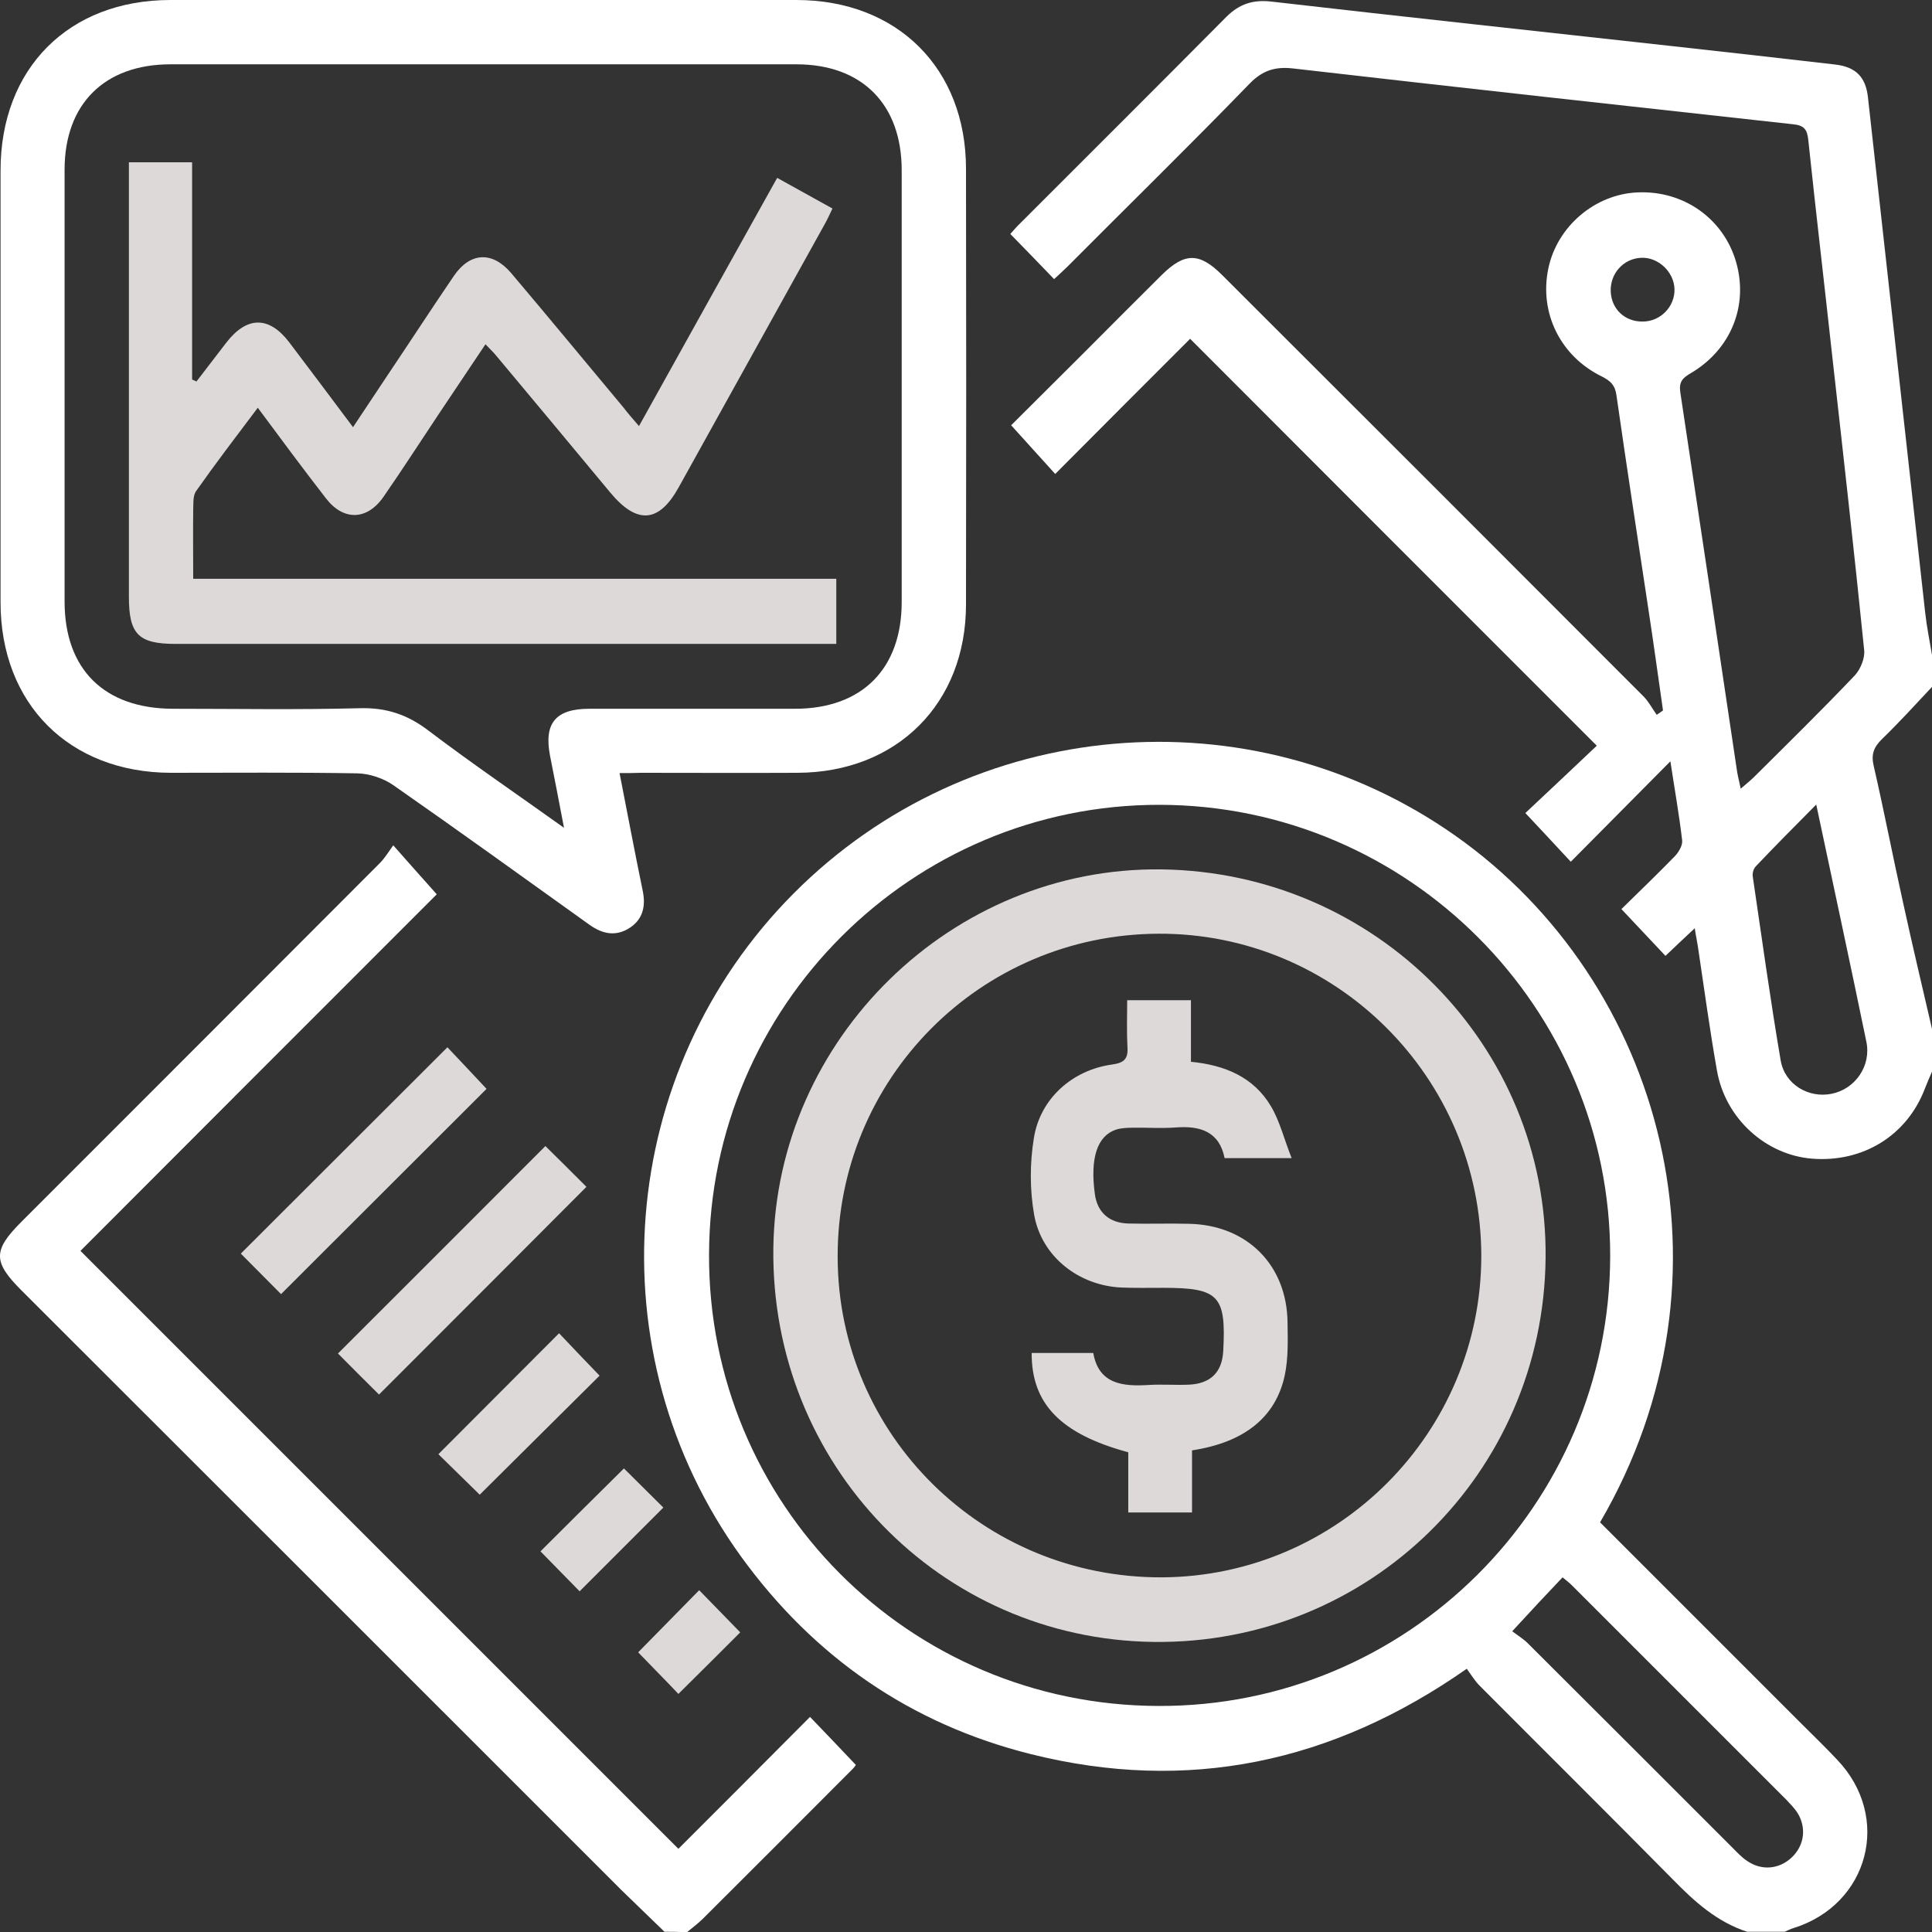 <?xml version="1.0" encoding="utf-8"?>
<!-- Generator: Adobe Illustrator 27.3.1, SVG Export Plug-In . SVG Version: 6.00 Build 0)  -->
<svg version="1.1" id="Layer_1" xmlns="http://www.w3.org/2000/svg" xmlns:xlink="http://www.w3.org/1999/xlink" x="0px" y="0px"
	 viewBox="0 0 70.6 70.6" style="enable-background:new 0 0 70.6 70.6;" xml:space="preserve">
<rect x="0" y="0" width="70.6" height="70.6" fill="#333333" stroke="none"/>
<style type="text/css">
	.st0{fill:#FFFFFF;}
	.st1{fill:#DDD9D9;}
</style>
<g>
	<path class="st0" d="M70.6,39.16c-0.09,0.21-0.18,0.41-0.26,0.62c-0.65,1.71-2.26,2.71-4.13,2.56c-1.7-0.14-3.17-1.48-3.47-3.23
		c-0.26-1.47-0.46-2.95-0.68-4.42c-0.03-0.22-0.08-0.44-0.13-0.77c-0.4,0.37-0.72,0.68-1.07,1.01c-0.53-0.57-1.05-1.11-1.61-1.71
		c0.63-0.62,1.31-1.27,1.96-1.94c0.14-0.15,0.28-0.39,0.26-0.57c-0.11-0.95-0.28-1.89-0.43-2.89c-1.24,1.25-2.43,2.45-3.64,3.67
		c-0.59-0.64-1.1-1.18-1.66-1.78c0.86-0.81,1.76-1.65,2.61-2.46c-5.01-5.01-9.93-9.93-14.86-14.87c-1.61,1.61-3.26,3.26-4.93,4.94
		c-0.55-0.61-1.05-1.16-1.61-1.78c0.82-0.82,1.75-1.74,2.67-2.66c0.94-0.94,1.88-1.89,2.83-2.83c0.84-0.83,1.38-0.83,2.21,0
		c5.14,5.13,10.27,10.26,15.4,15.4c0.19,0.19,0.32,0.45,0.48,0.67c0.08-0.05,0.15-0.1,0.23-0.16c-0.17-1.18-0.33-2.36-0.51-3.54
		c-0.4-2.66-0.81-5.31-1.19-7.97c-0.05-0.38-0.22-0.53-0.53-0.69c-1.52-0.74-2.3-2.33-1.96-3.95c0.32-1.54,1.71-2.72,3.27-2.78
		c1.68-0.07,3.13,0.96,3.59,2.54c0.46,1.59-0.18,3.2-1.66,4.07c-0.29,0.17-0.43,0.31-0.38,0.68c0.7,4.63,1.39,9.26,2.08,13.89
		c0.03,0.18,0.08,0.36,0.13,0.61c0.18-0.16,0.34-0.28,0.48-0.42c1.24-1.23,2.48-2.45,3.69-3.72c0.21-0.23,0.38-0.64,0.34-0.94
		c-0.36-3.56-0.76-7.12-1.16-10.68c-0.29-2.65-0.6-5.29-0.88-7.94c-0.04-0.39-0.15-0.54-0.56-0.58C59.42,3.87,53.33,3.2,47.24,2.5
		c-0.64-0.07-1.1,0.07-1.57,0.55c-2.19,2.26-4.44,4.46-6.66,6.69c-0.16,0.16-0.33,0.31-0.49,0.46c-0.53-0.55-1.04-1.08-1.6-1.65
		c0.09-0.1,0.23-0.27,0.39-0.42c2.5-2.5,5.01-5,7.5-7.51c0.49-0.49,1-0.64,1.67-0.56c4.86,0.56,9.72,1.08,14.58,1.62
		c2.01,0.22,4.02,0.45,6.02,0.68c0.74,0.09,1.1,0.46,1.18,1.2c0.7,6.27,1.39,12.55,2.09,18.82c0.06,0.54,0.17,1.08,0.26,1.61
		c0,0.37,0,0.74,0,1.1c-0.61,0.65-1.21,1.31-1.85,1.93c-0.29,0.29-0.39,0.55-0.29,0.97c0.38,1.65,0.7,3.32,1.07,4.98
		c0.34,1.56,0.71,3.12,1.07,4.67C70.6,38.15,70.6,38.66,70.6,39.16z M66.37,29.4c-0.81,0.82-1.52,1.53-2.21,2.26
		c-0.08,0.08-0.13,0.25-0.11,0.37c0.33,2.24,0.64,4.49,1.02,6.72c0.15,0.88,1.02,1.39,1.86,1.22c0.86-0.17,1.46-1.02,1.27-1.91
		C67.62,35.24,67.01,32.42,66.37,29.4z M61.19,10.56c-0.02-0.63-0.6-1.17-1.22-1.14c-0.65,0.03-1.14,0.58-1.11,1.24
		c0.03,0.64,0.52,1.1,1.17,1.09C60.68,11.75,61.21,11.2,61.19,10.56z"/>
	<path class="st0" d="M63.84,70.59c-1.1-0.36-1.92-1.1-2.71-1.91c-2.34-2.37-4.71-4.72-7.06-7.08c-0.18-0.18-0.31-0.4-0.47-0.62
		c-4.93,3.45-10.21,4.55-15.93,3.12c-4.4-1.1-7.93-3.55-10.59-7.22c-5.38-7.45-4.55-17.73,1.92-24.23
		c6.47-6.5,16.69-7.38,24.17-2.12c7.63,5.37,10.56,16.09,5.3,25.1c2.41,2.41,4.83,4.83,7.25,7.25c0.47,0.47,0.95,0.93,1.41,1.42
		c2.01,2.1,1.17,5.3-1.6,6.16c-0.11,0.03-0.21,0.09-0.31,0.13C64.76,70.59,64.3,70.59,63.84,70.59z M58.84,45.91
		c0.02-9.07-7.38-16.49-16.47-16.5c-9.05-0.01-16.43,7.35-16.46,16.42c-0.04,9.11,7.29,16.48,16.41,16.51
		C51.41,62.38,58.82,55.01,58.84,45.91z M55.26,59.61c0.21,0.16,0.41,0.28,0.57,0.44c2.49,2.48,4.97,4.96,7.45,7.44
		c0.18,0.18,0.35,0.37,0.56,0.51c0.53,0.37,1.18,0.31,1.64-0.13c0.46-0.44,0.54-1.09,0.2-1.63c-0.11-0.17-0.26-0.32-0.4-0.47
		c-2.61-2.61-5.22-5.22-7.83-7.83c-0.11-0.11-0.23-0.2-0.35-0.3C56.5,58.27,55.94,58.87,55.26,59.61z"/>
	<path class="st0" d="M24.28,70.59c-0.52-0.51-1.05-1.01-1.57-1.52C15.4,61.76,8.09,54.45,0.78,47.15c-1.04-1.04-1.04-1.46,0-2.5
		c4.37-4.37,8.74-8.74,13.1-13.11c0.18-0.18,0.31-0.4,0.49-0.65c0.6,0.68,1.1,1.24,1.59,1.79c-4.31,4.31-8.7,8.7-13.02,13.03
		c7.34,7.34,14.6,14.6,21.85,21.85c1.54-1.54,3.19-3.19,4.81-4.82c0.6,0.62,1.11,1.16,1.67,1.75c0.03-0.04-0.02,0.06-0.1,0.14
		c-1.83,1.84-3.67,3.67-5.51,5.51c-0.18,0.17-0.38,0.32-0.57,0.48C24.83,70.59,24.55,70.59,24.28,70.59z"/>
	<path class="st0" d="M22.64,28.25c0.29,1.49,0.56,2.91,0.85,4.32c0.11,0.55,0,1.02-0.47,1.33c-0.5,0.33-0.99,0.24-1.47-0.1
		c-2.39-1.71-4.77-3.43-7.18-5.11c-0.36-0.25-0.87-0.42-1.31-0.43c-2.27-0.04-4.55-0.02-6.82-0.02c-3.71-0.01-6.22-2.52-6.22-6.23
		c0-5.26,0-10.52,0-15.78c0-3.73,2.49-6.23,6.21-6.23c7.62,0,15.25,0,22.87,0c3.69,0,6.2,2.5,6.2,6.17c0.01,5.31,0.01,10.61,0,15.92
		c0,3.62-2.53,6.14-6.16,6.15c-1.91,0.01-3.81,0-5.72,0C23.18,28.25,22.93,28.25,22.64,28.25z M20.61,30.25
		c-0.19-1.01-0.35-1.82-0.51-2.63c-0.23-1.19,0.2-1.72,1.44-1.72c2.5,0,5.01,0,7.51,0c2.45,0,3.9-1.46,3.9-3.9
		c0-5.26,0-10.52,0-15.78c0-2.41-1.45-3.87-3.85-3.87c-7.62,0-15.25,0-22.87,0c-2.41,0-3.87,1.45-3.87,3.85c0,5.26,0,10.52,0,15.78
		c0,2.48,1.45,3.91,3.95,3.92c2.27,0,4.55,0.04,6.82-0.02c0.98-0.03,1.76,0.23,2.53,0.82C17.23,27.89,18.86,29,20.61,30.25z"/>
	<path class="st1" d="M16.35,38.27c0.43,0.46,0.95,1,1.43,1.52c-2.49,2.49-5.01,5-7.51,7.5c-0.48-0.48-1-1.01-1.47-1.48
		C11.28,43.33,13.81,40.81,16.35,38.27z"/>
	<path class="st1" d="M13.85,50.96c-0.49-0.49-1.02-1.01-1.5-1.5c2.54-2.53,5.06-5.06,7.58-7.58c0.49,0.48,1.02,1.01,1.5,1.49
		C18.9,45.91,16.38,48.43,13.85,50.96z"/>
	<path class="st1" d="M17.53,54.62c-0.52-0.51-1.04-1.02-1.51-1.48c1.48-1.48,2.94-2.95,4.41-4.42c0.46,0.49,0.98,1.03,1.48,1.55
		C20.47,51.7,19.01,53.15,17.53,54.62z"/>
	<path class="st1" d="M22.8,53.66c0.46,0.46,0.98,0.97,1.44,1.43c-1.04,1.04-2.07,2.07-3.06,3.06c-0.42-0.43-0.95-0.97-1.43-1.46
		C20.69,55.75,21.73,54.72,22.8,53.66z"/>
	<path class="st1" d="M23.32,60.38c0.74-0.75,1.49-1.52,2.23-2.27c0.5,0.51,1.02,1.05,1.5,1.54c-0.73,0.73-1.48,1.48-2.26,2.25
		C24.31,61.39,23.78,60.86,23.32,60.38z"/>
	<path class="st1" d="M42.44,31.77c7.84,0.1,14.12,6.45,14.04,14.2c-0.08,7.88-6.46,14.13-14.33,14.03
		c-7.81-0.1-13.99-6.5-13.89-14.39C28.36,37.95,34.79,31.67,42.44,31.77z M42.33,34.12c-6.52,0.03-11.75,5.31-11.72,11.83
		c0.02,6.5,5.32,11.72,11.86,11.69c6.44-0.04,11.66-5.3,11.66-11.75C54.12,39.38,48.82,34.09,42.33,34.12z"/>
	<path class="st1" d="M23.35,15.57c1.7-3.06,3.36-6.04,5.05-9.07c0.7,0.39,1.33,0.74,2.02,1.12c-0.11,0.23-0.2,0.43-0.31,0.62
		c-1.77,3.19-3.54,6.38-5.31,9.57c-0.72,1.3-1.52,1.36-2.49,0.2c-1.38-1.66-2.76-3.32-4.15-4.98c-0.11-0.14-0.24-0.26-0.42-0.45
		c-0.6,0.9-1.17,1.75-1.74,2.6c-0.66,0.99-1.31,2-1.99,2.98c-0.6,0.86-1.46,0.88-2.1,0.05c-0.83-1.07-1.63-2.15-2.49-3.31
		c-0.79,1.05-1.54,2.03-2.25,3.04c-0.13,0.18-0.1,0.48-0.11,0.73c-0.01,0.8,0,1.6,0,2.48c7.85,0,15.65,0,23.5,0
		c0,0.82,0,1.56,0,2.38c-0.28,0-0.52,0-0.77,0c-7.79,0-15.58,0-23.37,0c-1.36,0-1.71-0.35-1.71-1.72c0-5.03,0-10.06,0-15.09
		c0-0.25,0-0.5,0-0.79c0.79,0,1.51,0,2.31,0c0,2.64,0,5.29,0,7.94c0.05,0.02,0.1,0.04,0.16,0.07c0.36-0.47,0.73-0.95,1.09-1.42
		c0.75-0.97,1.56-0.98,2.3-0.01c0.76,1,1.52,2.02,2.33,3.1c0.43-0.65,0.83-1.25,1.23-1.85c0.82-1.22,1.62-2.45,2.45-3.67
		c0.6-0.88,1.41-0.92,2.1-0.11c1.38,1.63,2.74,3.28,4.11,4.92C22.95,15.11,23.11,15.29,23.35,15.57z"/>
	<path class="st1" d="M37.7,49.44c0.75,0,1.46,0,2.25,0c0.2,1.14,1.07,1.23,2.03,1.17c0.48-0.03,0.97,0.01,1.45-0.01
		c0.8-0.03,1.23-0.45,1.27-1.23c0.11-2.03-0.16-2.31-2.2-2.31c-0.51,0-1.01,0.01-1.52-0.01c-1.56-0.07-2.92-1.13-3.19-2.66
		c-0.16-0.91-0.16-1.88-0.01-2.8c0.23-1.45,1.41-2.49,2.86-2.69c0.44-0.06,0.59-0.21,0.56-0.64c-0.03-0.55-0.01-1.1-0.01-1.71
		c0.78,0,1.52,0,2.33,0c0,0.74,0,1.46,0,2.25c1.24,0.12,2.29,0.56,2.92,1.62c0.33,0.55,0.48,1.2,0.76,1.9c-0.93,0-1.66,0-2.45,0
		c-0.19-0.96-0.88-1.19-1.78-1.12c-0.53,0.04-1.06,0-1.58,0.01c-0.21,0-0.42,0.01-0.61,0.07c-0.69,0.23-0.95,1.05-0.77,2.36
		c0.09,0.66,0.52,1.05,1.22,1.07c0.73,0.02,1.47-0.01,2.21,0.01c2.12,0.04,3.59,1.5,3.61,3.61c0.01,0.64,0.03,1.3-0.1,1.92
		c-0.33,1.55-1.49,2.46-3.39,2.75c0,0.73,0,1.48,0,2.27c-0.8,0-1.52,0-2.33,0c0-0.74,0-1.48,0-2.2C38.76,52.4,37.69,51.3,37.7,49.44
		z"/>
</g>
</svg>
